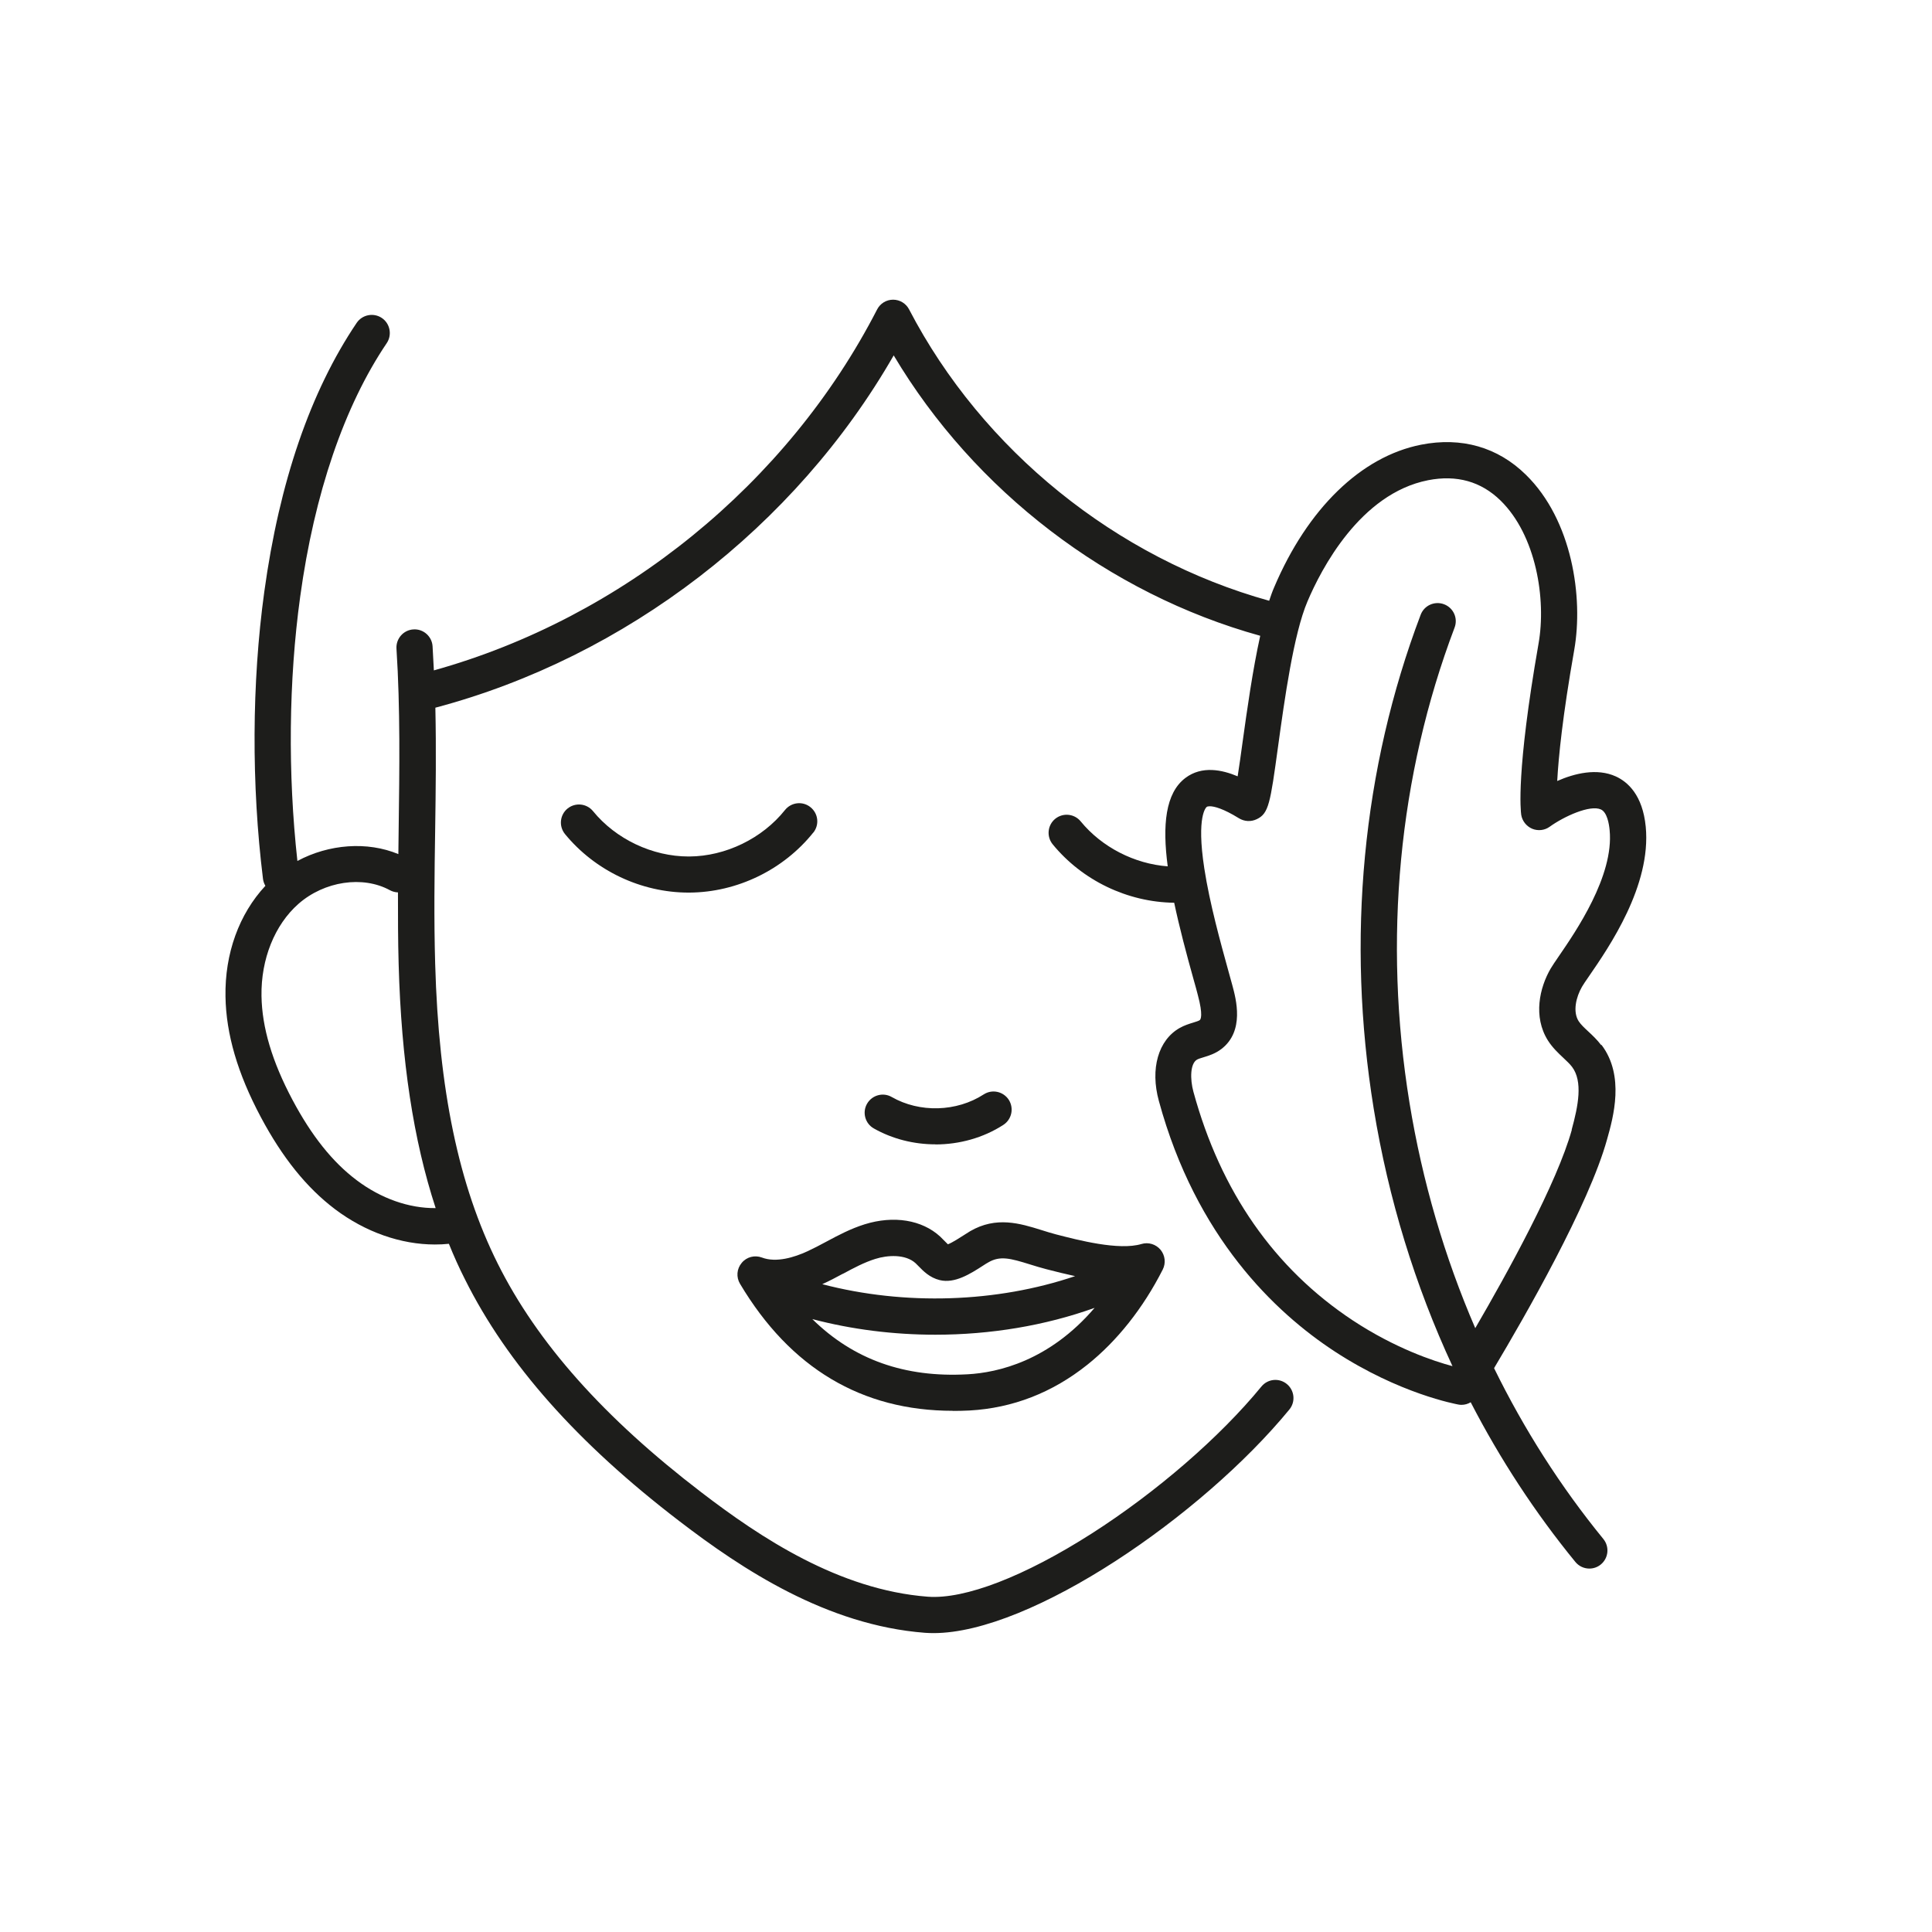 <svg viewBox="0 0 194.24 194.25" version="1.1" xmlns:xlink="http://www.w3.org/1999/xlink" xmlns="http://www.w3.org/2000/svg" id="Ebene_1">
  
  <defs>
    <style>
      .st0 {
        fill: none;
      }

      .st1 {
        fill: #1d1d1b;
      }

      .st2 {
        clip-path: url(#clippath-1);
      }

      .st3 {
        clip-path: url(#clippath);
      }
    </style>
    <clipPath id="clippath">
      <rect height="134.17" width="142.88" y="30.04" x="22.65" class="st0"></rect>
    </clipPath>
    <clipPath id="clippath-1">
      <rect height="134.17" width="142.88" y="30.04" x="22.65" class="st0"></rect>
    </clipPath>
  </defs>
  <g class="st3">
    <path d="M158.03,113.58c-1.49,5.36-6.46,14.37-9.71,19.95-3.09-7.15-5.32-14.76-6.61-22.65-2.67-16.39-1.1-32.91,4.53-47.78.36-.94-.11-1.99-1.06-2.35-.94-.35-1.99.11-2.35,1.06-5.86,15.46-7.49,32.63-4.72,49.65,1.48,9.08,4.16,17.79,7.92,25.89h0c-1.88-.5-5.76-1.79-10.01-4.59-7.9-5.22-13.3-12.96-16.04-23.01-.34-1.26-.33-2.82.37-3.22.14-.08.38-.15.64-.23.53-.16,1.18-.36,1.8-.83,2.36-1.8,1.48-5.03,1.11-6.4-.12-.43-.25-.92-.4-1.45-.79-2.86-1.88-6.79-2.42-10.3-.82-5.33.2-6.17.25-6.2.04-.03.14-.06.3-.06.44,0,1.35.23,2.92,1.2.55.34,1.22.38,1.8.1,1.21-.57,1.36-1.59,2.14-7.28.66-4.79,1.57-11.35,2.96-14.61,1.36-3.21,5.28-10.84,12.13-12.19,2.87-.56,5.32.12,7.29,2.05,3.55,3.48,4.61,9.88,3.81,14.39-2.27,12.98-1.79,16.8-1.74,17.2.1.62.52,1.15,1.1,1.4.58.24,1.25.17,1.76-.2,1.46-1.05,4.06-2.23,5.15-1.74.62.28.82,1.43.88,2.09.45,4.6-3.44,10.23-5.09,12.64-.38.56-.66.96-.84,1.27-1.12,1.92-1.78,4.83-.28,7.22.46.73,1.05,1.28,1.56,1.76.33.31.65.61.87.9,1.1,1.46.63,3.9-.04,6.33M43.8,121.46c-2.67.03-5.5-.96-7.95-2.81-2.43-1.83-4.53-4.47-6.45-8.08-2.04-3.84-3.06-7.26-3.11-10.44-.06-3.7,1.33-7.16,3.72-9.26,2.6-2.28,6.46-2.86,9.19-1.37.26.14.53.21.81.22,0,2.41,0,4.84.07,7.25.27,9.67,1.48,17.64,3.72,24.49M160.97,105.06c-.41-.54-.88-.98-1.29-1.36-.39-.36-.76-.71-.97-1.04-.6-.95-.26-2.41.34-3.45.11-.2.38-.59.69-1.04,2.04-2.96,6.29-9.13,5.72-15.05-.31-3.19-1.81-4.51-3.01-5.06-1.9-.86-4.14-.31-5.89.46.13-2.4.54-6.53,1.71-13.17.93-5.29-.2-13.06-4.86-17.62-2.83-2.78-6.48-3.82-10.54-3.02-6.02,1.19-11.41,6.42-14.77,14.34-.18.41-.34.87-.5,1.35-15.37-4.27-28.83-15.13-36.2-29.29-.31-.6-.93-.98-1.61-.98h0c-.68,0-1.3.38-1.61.99-9,17.51-25.61,31-44.56,36.28-.04-.81-.08-1.61-.13-2.42-.06-1-.93-1.77-1.93-1.7-1,.06-1.76.93-1.7,1.93.39,6.02.3,12.19.22,18.17-.01.83-.02,1.66-.03,2.49-3.13-1.3-6.98-1.01-10.15.69-.97-8.78-.88-18.16.28-26.57,1.42-10.35,4.43-19.17,8.7-25.49.56-.83.34-1.97-.49-2.53-.83-.56-1.97-.34-2.53.49-4.65,6.89-7.77,15.98-9.29,27.04-1.26,9.15-1.3,19.4-.13,28.86.03.25.12.49.24.7-2.64,2.83-4.09,6.81-4.01,11.14.06,3.77,1.22,7.73,3.54,12.09,2.17,4.08,4.61,7.12,7.47,9.28,3.05,2.3,6.62,3.55,10.04,3.55.47,0,.94-.02,1.41-.07.5,1.24,1.04,2.44,1.63,3.6,4.24,8.49,11.28,16.43,21.55,24.29,6.3,4.83,14.8,10.46,24.69,11.22.28.02.57.03.86.03,9.82,0,27.01-11.81,35.77-22.48.64-.78.52-1.92-.25-2.56-.78-.64-1.92-.53-2.56.25-4.18,5.1-10.56,10.62-17.05,14.77-6.76,4.32-12.77,6.64-16.49,6.36-8.94-.68-16.85-5.96-22.75-10.48-9.82-7.51-16.52-15.05-20.5-23.03-3.92-7.86-5.92-17.44-6.28-30.14-.13-4.46-.07-9.02,0-13.44.06-4.03.11-8.16.02-12.29,19.19-5.09,36.19-18.2,46.08-35.42,8.1,13.61,21.59,23.96,36.85,28.19-.76,3.43-1.32,7.43-1.77,10.66-.16,1.19-.34,2.46-.5,3.47-1.56-.66-3.59-1.09-5.25.16-2.02,1.52-2.33,4.76-1.78,8.89-3.35-.25-6.63-1.93-8.75-4.52-.64-.78-1.78-.89-2.56-.26-.78.64-.89,1.78-.26,2.56,2.98,3.64,7.52,5.82,12.22,5.88.52,2.46,1.22,5.11,1.98,7.82.15.52.28,1,.39,1.43.56,2.08.29,2.48.2,2.55-.1.08-.41.17-.66.25-.39.12-.88.27-1.36.54-2.15,1.22-2.98,4.1-2.09,7.34,3.73,13.7,11.68,21.26,17.69,25.19,6.54,4.27,12.19,5.28,12.42,5.33.1.02.21.03.31.03.33,0,.65-.09.93-.26,2.96,5.73,6.48,11.11,10.52,16.05.36.44.88.67,1.41.67.4,0,.81-.13,1.15-.41.78-.64.89-1.78.26-2.56-4.29-5.25-7.97-11.02-10.99-17.18,3.12-5.23,9.53-16.39,11.36-23,.63-2.23,1.79-6.39-.55-9.49" class="st1"></path>
  </g>
  <g class="st2">
    <path d="M81.77,83.71c.63-.79.5-1.93-.29-2.56-.78-.63-1.93-.5-2.56.29-2.28,2.86-5.97,4.65-9.62,4.67h-.07c-3.63,0-7.31-1.74-9.61-4.56-.64-.78-1.78-.89-2.56-.26-.78.64-.89,1.78-.26,2.56,3.02,3.69,7.66,5.89,12.43,5.89h.09c4.8-.03,9.45-2.29,12.45-6.04" class="st1"></path>
    <path d="M94.04,115.06c2.41,0,4.82-.66,6.84-1.97.84-.55,1.08-1.67.54-2.52-.55-.84-1.67-1.09-2.52-.54-2.72,1.76-6.44,1.87-9.25.26-.87-.5-1.98-.19-2.48.68-.5.87-.19,1.99.68,2.48,1.87,1.06,4.03,1.6,6.19,1.6" class="st1"></path>
    <path d="M84.74,128.07c1.11-.6,2.17-1.16,3.26-1.5,1.23-.39,3.03-.5,4.05.43.1.09.2.2.3.3.47.48,1.11,1.15,2.13,1.4,1.51.37,3.09-.64,4.36-1.46.2-.13.37-.24.52-.32,1.18-.69,2.2-.42,4.22.21.52.16,1.06.33,1.65.48.93.24,1.89.48,2.86.69-7.88,2.67-17.11,2.98-25.42.81.72-.33,1.41-.69,2.07-1.05M97.26,138.17c-6.3.35-11.45-1.48-15.59-5.55,3.99,1.05,8.19,1.57,12.37,1.57,5.53,0,11.03-.91,16.01-2.7-4.56,5.33-9.71,6.51-12.78,6.68M95.78,141.85c.55,0,1.11-.01,1.68-.04,4.35-.24,8.34-1.79,11.87-4.61,2.98-2.38,5.6-5.68,7.57-9.56.33-.65.24-1.43-.22-1.99-.47-.56-1.22-.79-1.92-.58-2.27.68-6.39-.4-8.6-.97-.5-.13-1-.29-1.48-.44-2.12-.66-4.52-1.4-7.14.12-.18.11-.4.25-.65.41-.36.23-1.14.74-1.59.91-.1-.09-.23-.22-.32-.32-.15-.16-.3-.31-.46-.46-1.83-1.68-4.67-2.14-7.59-1.23-1.41.44-2.67,1.11-3.88,1.76-.65.35-1.26.67-1.89.96-1.28.59-3.11,1.17-4.56.62-.73-.27-1.54-.06-2.03.54-.5.59-.57,1.43-.17,2.1,5.05,8.48,12.24,12.77,21.4,12.77" class="st1"></path>
  </g>
</svg>